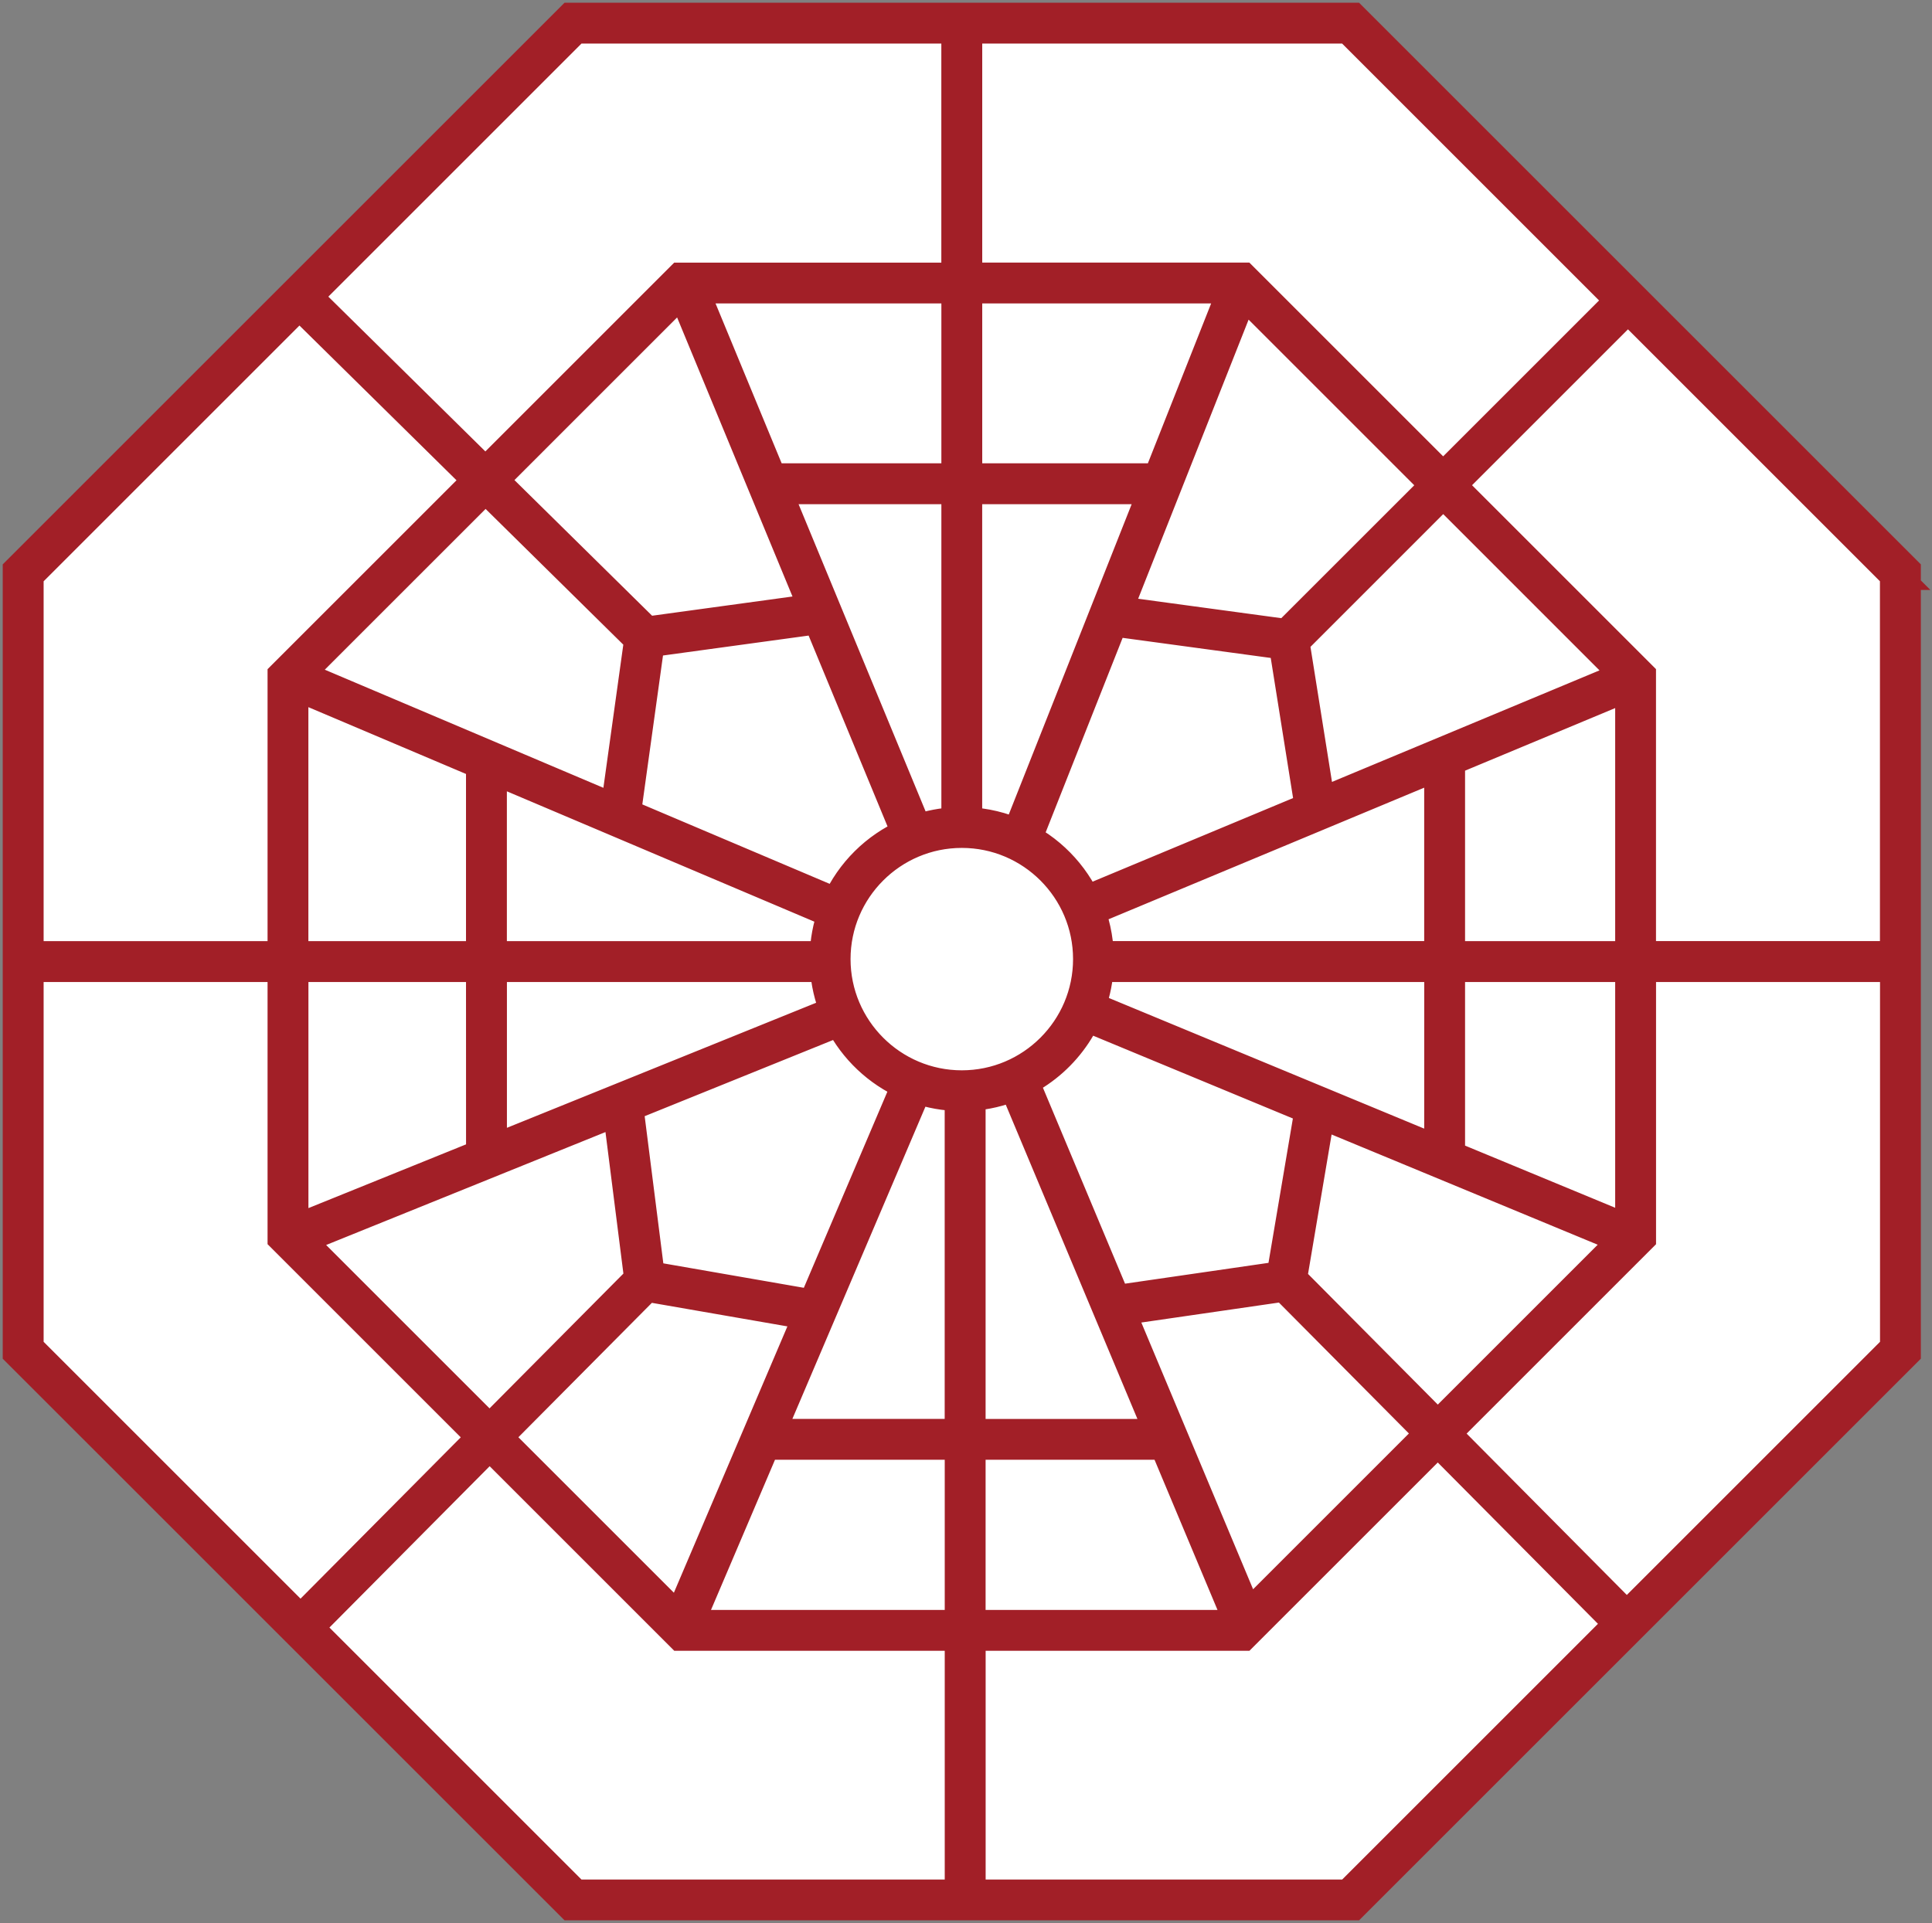 <svg width="458" height="456" viewBox="0 0 458 456" fill="none" xmlns="http://www.w3.org/2000/svg">
<rect x="0" y="0" width="458" height="456" fill="#808080" stroke="none"/>
<path d="M321.321 3L453 134.679V321.321L321.321 453L134.679 452.427L3 321.321V134.679L71.13 66.55L134.679 3H321.321Z" fill="white"/>
<path d="M135.282 4.145H320.728L451.854 135.275V320.725L320.728 451.855H135.282L4.145 320.725V135.275L135.282 4.145ZM226.661 6.832H136.396L72.87 70.36L115.075 111.976L161.278 65.772H226.651V6.832H226.661ZM319.614 6.832H229.348V65.761H294.721L342.114 113.156L384.025 71.245L319.614 6.832ZM226.661 68.448H164.391L182.96 113.364H226.661V68.448ZM292.263 68.448H229.348V113.364H274.492L292.263 68.448ZM192.834 144.297L161.748 69.093L116.987 113.855L153.359 149.704L192.834 144.297ZM340.214 115.068L294.699 69.552L264.913 144.844L304.988 150.283L340.214 115.068ZM113.186 113.866L70.969 72.26L6.842 136.389V226.656H66.928V160.125L113.186 113.866ZM449.167 136.389L385.925 73.145L344.015 115.057L389.071 160.114V226.646H449.157V136.389H449.167ZM151.47 151.605L115.097 115.745L70.849 159.994L145.877 191.812L151.47 151.605ZM226.661 116.051H184.074L217.388 196.64C220.315 195.624 223.428 195.024 226.661 194.893V116.051ZM273.421 116.051H229.338V194.893C246.421 195.592 260.139 209.507 260.544 226.646H341.12V181.523L258.588 215.941L257.551 213.462L310.428 191.408L304.289 152.894L263.886 147.41L243.701 198.432L241.2 197.438L273.421 116.051ZM385.346 160.179L342.125 116.957L306.921 152.173L313.005 190.349L385.346 160.179ZM214.876 197.634L193.893 146.875L154.069 152.326L148.433 192.915L198.317 214.073C201.616 206.755 207.536 200.878 214.876 197.634ZM113.972 181.206L69.604 162.397V226.656H113.972V181.206ZM386.395 226.656V162.648L343.807 180.409V226.656H386.395ZM197.312 216.553L116.659 182.353V226.656H195.455C195.532 223.128 196.176 219.731 197.312 216.553ZM228.005 257.295C244.476 257.295 257.879 243.904 257.879 227.421C257.879 210.949 244.487 197.558 228.005 197.558C211.534 197.558 198.131 210.949 198.131 227.421C198.131 243.893 211.534 257.295 228.005 257.295ZM66.917 229.354H6.842V319.622L71.254 384.034L114.169 340.812L66.928 293.57V229.354H66.917ZM113.972 229.354H69.615V291.659L113.983 273.713L113.972 229.354ZM195.51 229.354H116.67V272.62L197.891 239.764C196.537 236.52 195.718 233.014 195.51 229.354ZM341.131 229.354H260.511C259.823 241.162 252.799 251.299 242.816 256.422L264.519 308.24L303.732 302.549L310.406 263.052L258.141 241.381L259.178 238.901L341.12 272.861L341.131 229.354ZM386.395 229.354H343.807V273.986L386.395 291.626V229.354ZM449.167 229.354H389.082V293.581L342.737 339.927L385.619 383.128L383.719 385.017L340.847 341.828L294.743 387.934H230.157V449.179H319.624L449.178 319.622V229.354H449.167ZM214.865 257.219C208.016 254.193 202.402 248.852 199.005 242.222L148.739 262.549L149.023 262.517L154.102 302.571L192.692 309.289L214.865 257.219ZM274.896 339.96L240.38 257.547C237.191 258.857 233.75 259.687 230.146 259.917V339.96H274.896ZM227.459 259.971C223.942 259.906 220.556 259.294 217.377 258.191L182.545 339.949H227.448V259.971H227.459ZM151.47 303.248L146.434 263.489L71.101 293.953L116.058 338.912L151.47 303.248ZM384.931 293.92L312.951 264.1L306.332 303.27L340.836 338.016L384.931 293.92ZM338.936 339.917L304.42 305.149L265.59 310.785L295.846 383.008L338.936 339.917ZM191.611 311.823L153.337 305.171L117.948 340.812L160.94 383.805L191.611 311.823ZM227.459 342.636H181.409L163.255 385.247H227.459V342.636ZM276.021 342.636H230.146V385.247H293.618L293.803 385.061L276.021 342.636ZM227.459 387.934H161.289L116.069 342.713L73.154 385.935L136.396 449.179H227.459V387.934Z" fill="white" stroke="#A21F27" stroke-width="7" stroke-miterlimit="10"/>
</svg>
